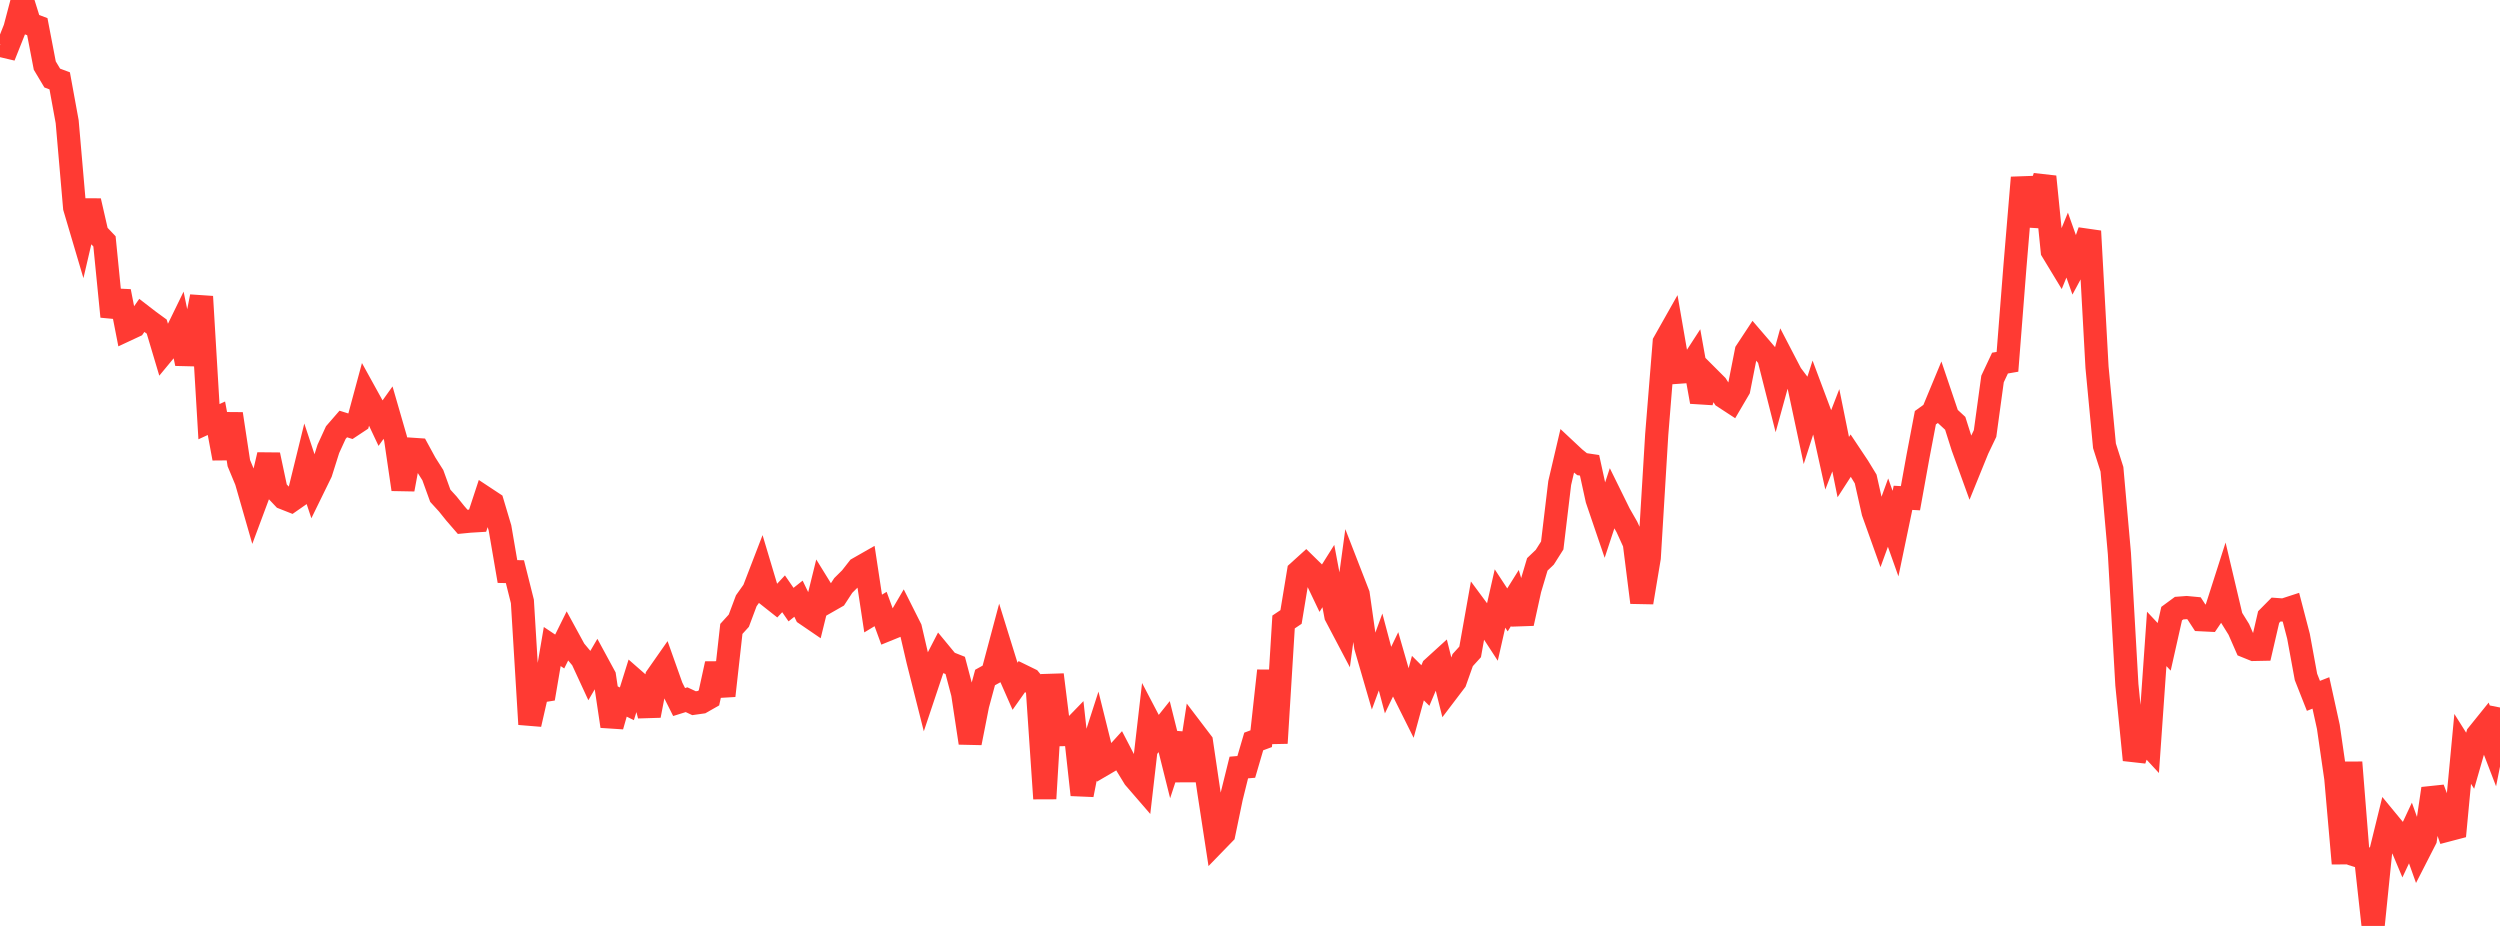 <?xml version="1.0" standalone="no"?>
<!DOCTYPE svg PUBLIC "-//W3C//DTD SVG 1.1//EN" "http://www.w3.org/Graphics/SVG/1.1/DTD/svg11.dtd">

<svg width="135" height="50" viewBox="0 0 135 50" preserveAspectRatio="none" 
  xmlns="http://www.w3.org/2000/svg"
  xmlns:xlink="http://www.w3.org/1999/xlink">


<polyline points="0.0, 2.445 0.403, 2.54 0.806, 1.528 1.209, 0.0 1.612, 1.288 2.015, 1.44 2.418, 3.541 2.821, 4.215 3.224, 4.366 3.627, 6.571 4.03, 11.215 4.433, 12.576 4.836, 10.848 5.239, 12.609 5.642, 13.033 6.045, 17.094 6.448, 15.734 6.851, 17.798 7.254, 17.61 7.657, 17.033 8.06, 17.343 8.463, 17.637 8.866, 18.987 9.269, 18.5 9.672, 17.673 10.075, 19.635 10.478, 18.063 10.881, 16.017 11.284, 22.771 11.687, 22.585 12.09, 24.754 12.493, 22.349 12.896, 25.007 13.299, 25.977 13.701, 27.376 14.104, 26.296 14.507, 24.562 14.91, 26.461 15.313, 26.888 15.716, 27.047 16.119, 26.766 16.522, 25.124 16.925, 26.337 17.328, 25.513 17.731, 24.239 18.134, 23.36 18.537, 22.896 18.94, 23.022 19.343, 22.755 19.746, 21.261 20.149, 21.991 20.552, 22.847 20.955, 22.282 21.358, 23.676 21.761, 26.426 22.164, 24.255 22.567, 24.282 22.97, 25.022 23.373, 25.658 23.776, 26.772 24.179, 27.213 24.582, 27.715 24.985, 28.18 25.388, 28.141 25.791, 28.117 26.194, 26.891 26.597, 27.157 27.0, 28.509 27.403, 30.863 27.806, 30.87 28.209, 32.477 28.612, 39.11 29.015, 37.345 29.418, 37.281 29.821, 34.913 30.224, 35.182 30.627, 34.368 31.03, 35.107 31.433, 35.59 31.836, 36.462 32.239, 35.771 32.642, 36.514 33.045, 39.215 33.448, 37.807 33.851, 38.006 34.254, 36.718 34.657, 37.071 35.06, 38.642 35.463, 36.548 35.866, 35.972 36.269, 37.106 36.672, 37.91 37.075, 37.784 37.478, 37.973 37.881, 37.916 38.284, 37.686 38.687, 35.844 39.09, 37.568 39.493, 33.961 39.896, 33.518 40.299, 32.442 40.701, 31.875 41.104, 30.829 41.507, 32.177 41.91, 32.496 42.313, 32.065 42.716, 32.649 43.119, 32.329 43.522, 33.167 43.925, 33.442 44.328, 31.808 44.731, 32.461 45.134, 32.231 45.537, 31.614 45.94, 31.215 46.343, 30.701 46.746, 30.471 47.149, 33.131 47.552, 32.887 47.955, 33.988 48.358, 33.824 48.761, 33.135 49.164, 33.937 49.567, 35.671 49.97, 37.269 50.373, 36.065 50.776, 35.284 51.179, 35.772 51.582, 35.932 51.985, 37.456 52.388, 40.118 52.791, 38.074 53.194, 36.585 53.597, 36.362 54.0, 34.852 54.403, 36.15 54.806, 37.066 55.209, 36.495 55.612, 36.692 56.015, 37.184 56.418, 43.124 56.821, 36.437 57.224, 39.672 57.627, 39.663 58.03, 39.248 58.433, 42.921 58.836, 40.877 59.239, 39.626 59.642, 41.248 60.045, 41.012 60.448, 40.568 60.851, 41.344 61.254, 42.003 61.657, 42.469 62.06, 38.972 62.463, 39.742 62.866, 39.238 63.269, 40.852 63.672, 39.625 64.075, 42.15 64.478, 39.541 64.881, 40.071 65.284, 42.801 65.687, 45.43 66.09, 45.015 66.493, 43.074 66.896, 41.446 67.299, 41.412 67.701, 40.04 68.104, 39.89 68.507, 36.221 68.91, 40.128 69.313, 33.587 69.716, 33.317 70.119, 30.873 70.522, 30.508 70.925, 30.903 71.328, 31.748 71.731, 31.107 72.134, 33.249 72.537, 34.014 72.94, 31.054 73.343, 32.091 73.746, 34.92 74.149, 36.308 74.552, 35.208 74.955, 36.726 75.358, 35.887 75.761, 37.29 76.164, 38.097 76.567, 36.618 76.97, 37.019 77.373, 36.065 77.776, 35.698 78.179, 37.313 78.582, 36.782 78.985, 35.646 79.388, 35.202 79.791, 32.937 80.194, 33.481 80.597, 34.1 81.0, 32.319 81.403, 32.935 81.806, 32.29 82.209, 33.664 82.612, 31.828 83.015, 30.476 83.418, 30.091 83.821, 29.455 84.224, 26.083 84.627, 24.363 85.03, 24.74 85.433, 25.066 85.836, 25.126 86.239, 26.971 86.642, 28.154 87.045, 26.93 87.448, 27.748 87.851, 28.452 88.254, 29.336 88.657, 32.533 89.06, 30.122 89.463, 23.466 89.866, 18.484 90.269, 17.77 90.672, 20.097 91.075, 20.068 91.478, 19.447 91.881, 21.697 92.284, 20.402 92.687, 20.805 93.09, 21.439 93.493, 21.702 93.896, 21.015 94.299, 18.971 94.701, 18.361 95.104, 18.83 95.507, 19.302 95.91, 20.894 96.313, 19.431 96.716, 20.206 97.119, 20.741 97.522, 22.632 97.925, 21.375 98.328, 22.45 98.731, 24.277 99.134, 23.234 99.537, 25.224 99.94, 24.6 100.343, 25.204 100.746, 25.865 101.149, 27.659 101.552, 28.786 101.955, 27.681 102.358, 28.815 102.761, 26.882 103.164, 26.904 103.567, 24.673 103.97, 22.557 104.373, 22.267 104.776, 21.295 105.179, 22.486 105.582, 22.859 105.985, 24.13 106.388, 25.243 106.791, 24.252 107.194, 23.41 107.597, 20.465 108.0, 19.607 108.403, 19.538 108.806, 14.404 109.209, 9.591 109.612, 12.164 110.015, 10.743 110.418, 9.541 110.821, 13.558 111.224, 14.223 111.627, 13.235 112.03, 14.37 112.433, 13.621 112.836, 12.483 113.239, 19.831 113.642, 24.076 114.045, 25.34 114.448, 29.893 114.851, 36.976 115.254, 41.036 115.657, 39.824 116.06, 40.259 116.463, 34.501 116.866, 34.929 117.269, 33.136 117.672, 32.84 118.075, 32.809 118.478, 32.847 118.881, 33.467 119.284, 33.487 119.687, 32.892 120.09, 31.632 120.493, 33.338 120.896, 33.987 121.299, 34.907 121.701, 35.07 122.104, 35.062 122.507, 33.321 122.91, 32.914 123.313, 32.943 123.716, 32.812 124.119, 34.357 124.522, 36.554 124.925, 37.576 125.328, 37.418 125.731, 39.251 126.134, 42.036 126.537, 46.628 126.94, 41.17 127.343, 46.223 127.746, 46.349 128.149, 50.0 128.552, 46.036 128.955, 44.395 129.358, 44.884 129.761, 45.842 130.164, 44.982 130.567, 46.109 130.97, 45.321 131.373, 42.587 131.776, 43.667 132.179, 44.821 132.582, 44.715 132.985, 40.44 133.388, 41.08 133.791, 39.677 134.194, 39.177 134.597, 40.224 135.0, 38.205" fill="none" stroke="#ff3a33" stroke-width="1.25"/>

</svg>